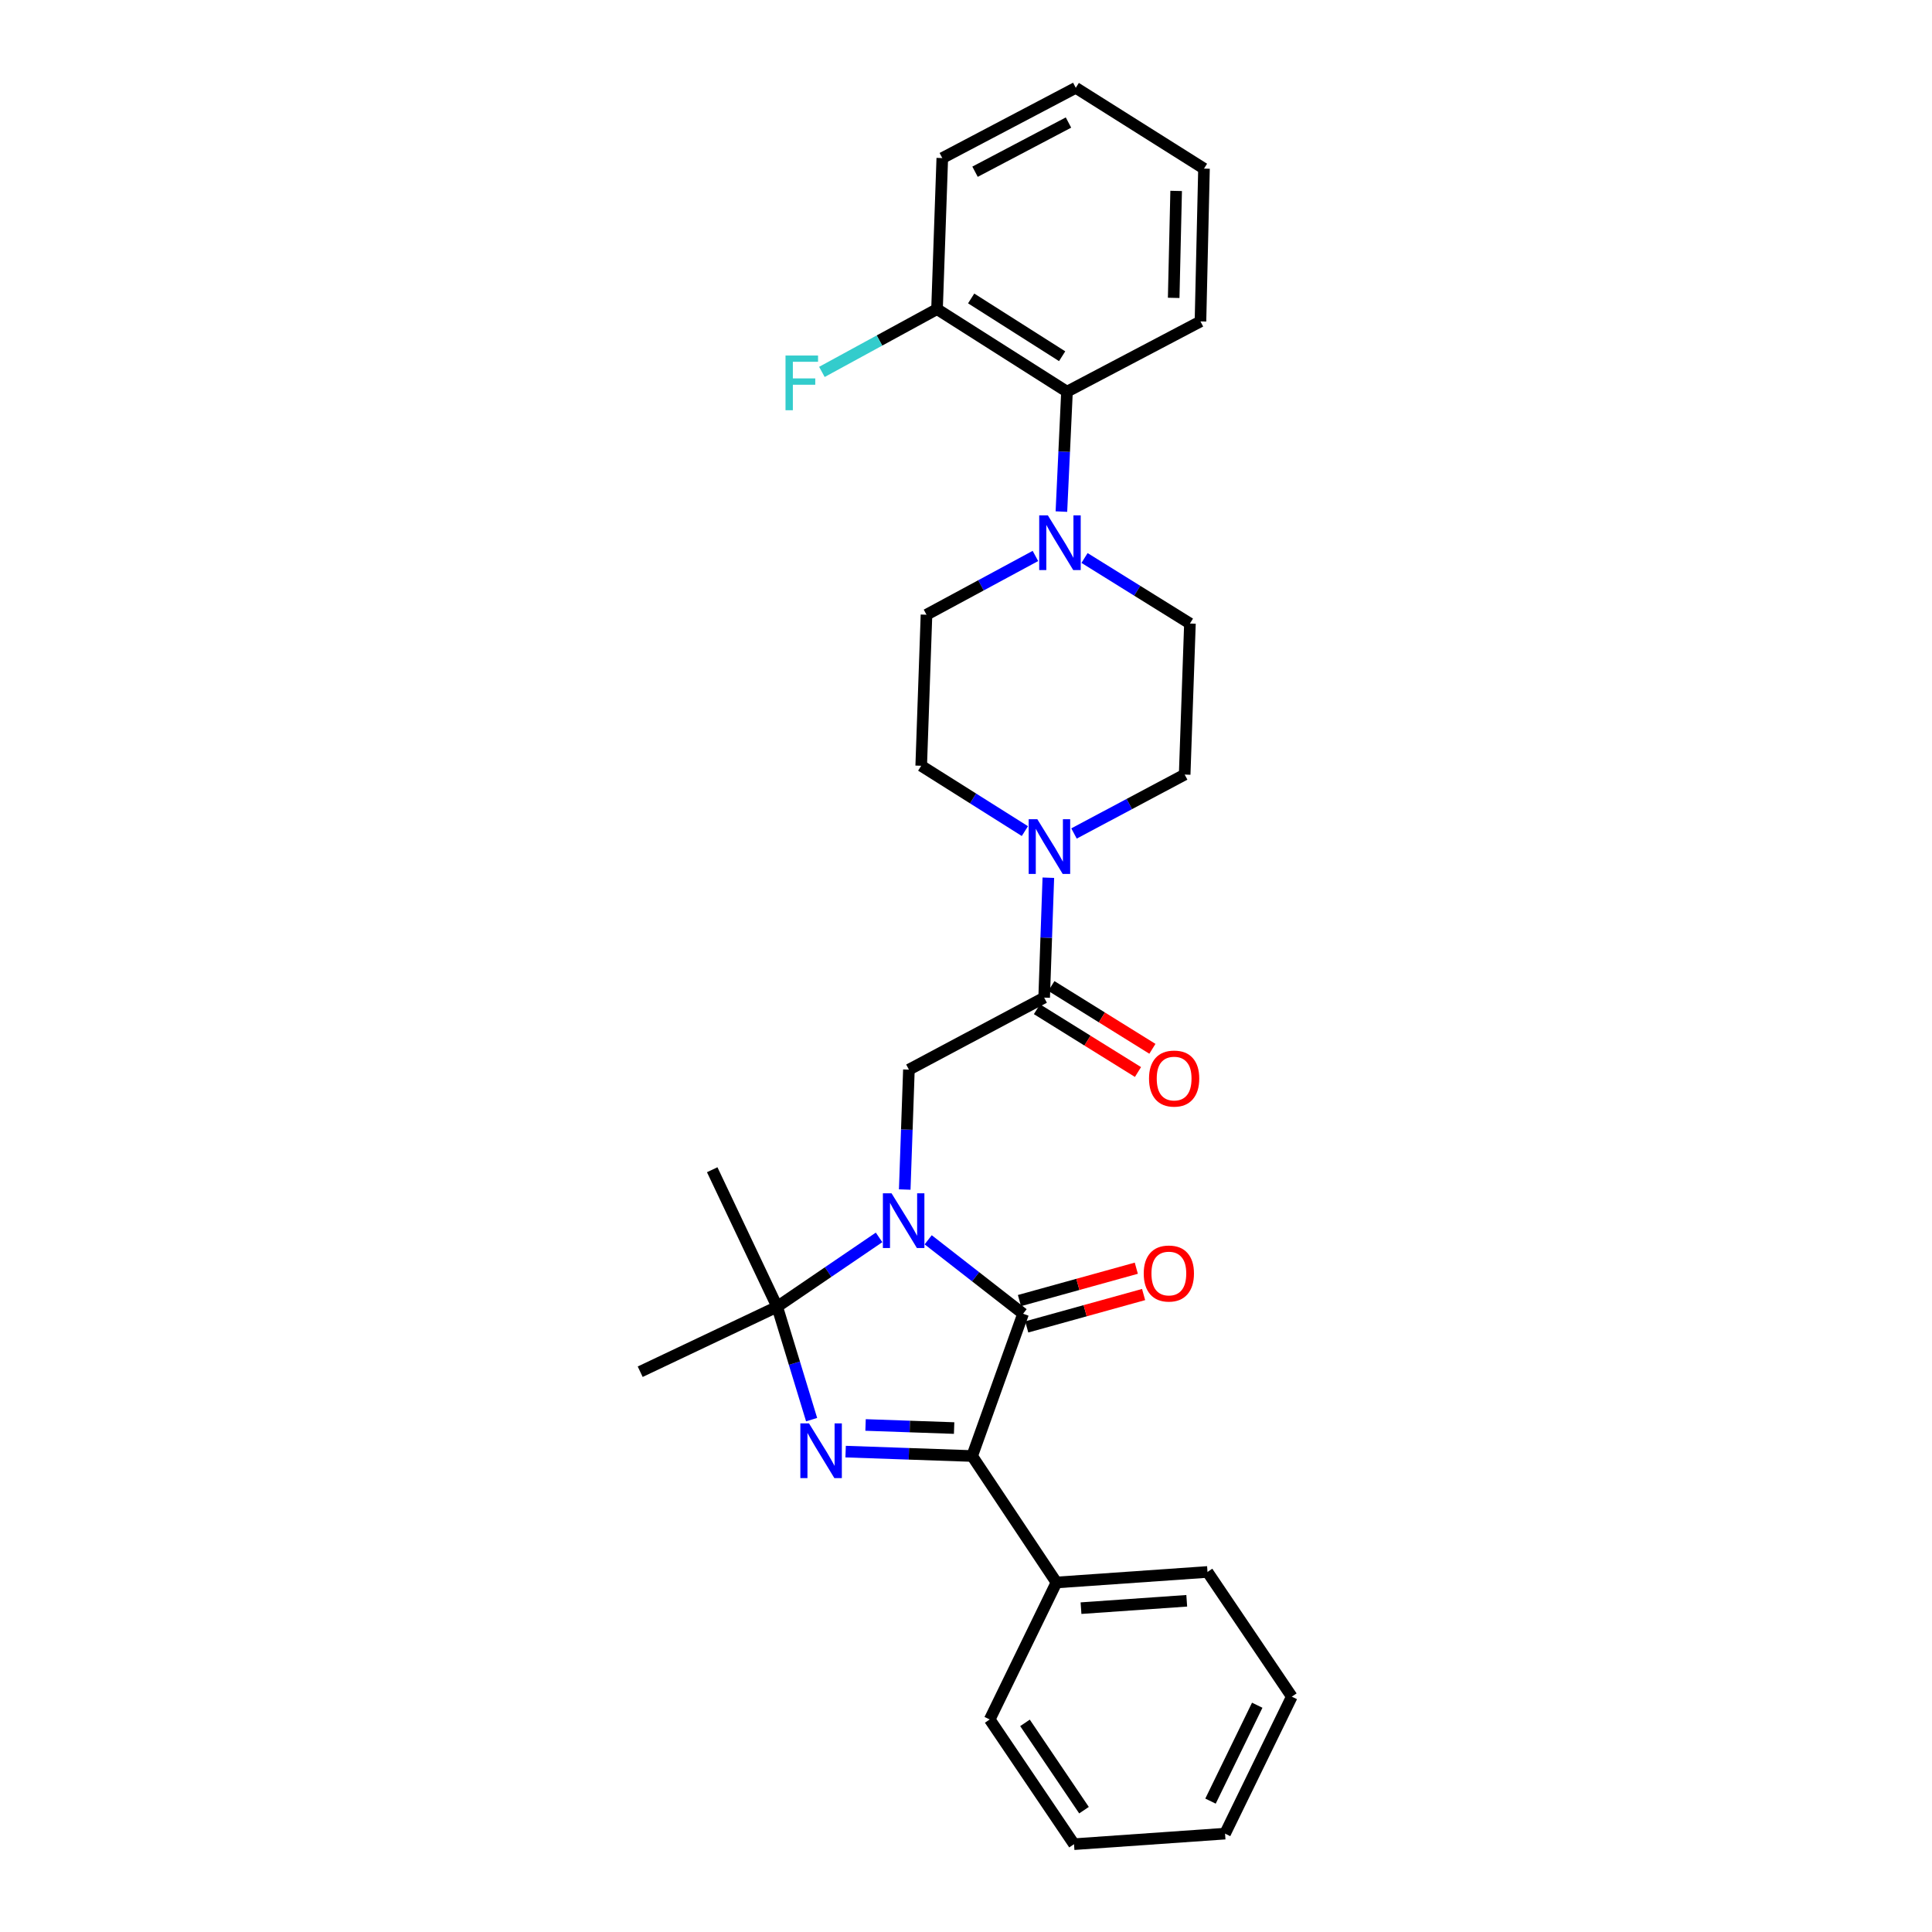 <?xml version='1.0' encoding='iso-8859-1'?>
<svg version='1.1' baseProfile='full'
              xmlns='http://www.w3.org/2000/svg'
                      xmlns:rdkit='http://www.rdkit.org/xml'
                      xmlns:xlink='http://www.w3.org/1999/xlink'
                  xml:space='preserve'
width='1000px' height='1000px' viewBox='0 0 1000 1000'>
<!-- END OF HEADER -->
<rect style='opacity:1.0;fill:#FFFFFF;stroke:none' width='1000' height='1000' x='0' y='0'> </rect>
<path class='bond-0' d='M 480.424,641.715 L 504.987,660.855' style='fill:none;fill-rule:evenodd;stroke:#0000FF;stroke-width:6px;stroke-linecap:butt;stroke-linejoin:miter;stroke-opacity:1' />
<path class='bond-0' d='M 504.987,660.855 L 529.549,679.995' style='fill:none;fill-rule:evenodd;stroke:#000000;stroke-width:6px;stroke-linecap:butt;stroke-linejoin:miter;stroke-opacity:1' />
<path class='bond-1' d='M 455.006,640.475 L 428.638,658.42' style='fill:none;fill-rule:evenodd;stroke:#0000FF;stroke-width:6px;stroke-linecap:butt;stroke-linejoin:miter;stroke-opacity:1' />
<path class='bond-1' d='M 428.638,658.42 L 402.271,676.366' style='fill:none;fill-rule:evenodd;stroke:#000000;stroke-width:6px;stroke-linecap:butt;stroke-linejoin:miter;stroke-opacity:1' />
<path class='bond-2' d='M 468.287,615.703 L 469.369,584.67' style='fill:none;fill-rule:evenodd;stroke:#0000FF;stroke-width:6px;stroke-linecap:butt;stroke-linejoin:miter;stroke-opacity:1' />
<path class='bond-2' d='M 469.369,584.67 L 470.451,553.637' style='fill:none;fill-rule:evenodd;stroke:#000000;stroke-width:6px;stroke-linecap:butt;stroke-linejoin:miter;stroke-opacity:1' />
<path class='bond-3' d='M 420.089,734.801 L 411.18,705.583' style='fill:none;fill-rule:evenodd;stroke:#0000FF;stroke-width:6px;stroke-linecap:butt;stroke-linejoin:miter;stroke-opacity:1' />
<path class='bond-3' d='M 411.18,705.583 L 402.271,676.366' style='fill:none;fill-rule:evenodd;stroke:#000000;stroke-width:6px;stroke-linecap:butt;stroke-linejoin:miter;stroke-opacity:1' />
<path class='bond-4' d='M 437.696,751.352 L 470.439,752.494' style='fill:none;fill-rule:evenodd;stroke:#0000FF;stroke-width:6px;stroke-linecap:butt;stroke-linejoin:miter;stroke-opacity:1' />
<path class='bond-4' d='M 470.439,752.494 L 503.182,753.636' style='fill:none;fill-rule:evenodd;stroke:#000000;stroke-width:6px;stroke-linecap:butt;stroke-linejoin:miter;stroke-opacity:1' />
<path class='bond-4' d='M 448.012,737.561 L 470.932,738.361' style='fill:none;fill-rule:evenodd;stroke:#0000FF;stroke-width:6px;stroke-linecap:butt;stroke-linejoin:miter;stroke-opacity:1' />
<path class='bond-4' d='M 470.932,738.361 L 493.852,739.16' style='fill:none;fill-rule:evenodd;stroke:#000000;stroke-width:6px;stroke-linecap:butt;stroke-linejoin:miter;stroke-opacity:1' />
<path class='bond-5' d='M 529.549,679.995 L 503.182,753.636' style='fill:none;fill-rule:evenodd;stroke:#000000;stroke-width:6px;stroke-linecap:butt;stroke-linejoin:miter;stroke-opacity:1' />
<path class='bond-6' d='M 531.437,686.81 L 561.682,678.429' style='fill:none;fill-rule:evenodd;stroke:#000000;stroke-width:6px;stroke-linecap:butt;stroke-linejoin:miter;stroke-opacity:1' />
<path class='bond-6' d='M 561.682,678.429 L 591.927,670.048' style='fill:none;fill-rule:evenodd;stroke:#FF0000;stroke-width:6px;stroke-linecap:butt;stroke-linejoin:miter;stroke-opacity:1' />
<path class='bond-6' d='M 527.661,673.181 L 557.906,664.8' style='fill:none;fill-rule:evenodd;stroke:#000000;stroke-width:6px;stroke-linecap:butt;stroke-linejoin:miter;stroke-opacity:1' />
<path class='bond-6' d='M 557.906,664.8 L 588.151,656.419' style='fill:none;fill-rule:evenodd;stroke:#FF0000;stroke-width:6px;stroke-linecap:butt;stroke-linejoin:miter;stroke-opacity:1' />
<path class='bond-7' d='M 402.271,676.366 L 331.365,710' style='fill:none;fill-rule:evenodd;stroke:#000000;stroke-width:6px;stroke-linecap:butt;stroke-linejoin:miter;stroke-opacity:1' />
<path class='bond-8' d='M 402.271,676.366 L 368.637,605.452' style='fill:none;fill-rule:evenodd;stroke:#000000;stroke-width:6px;stroke-linecap:butt;stroke-linejoin:miter;stroke-opacity:1' />
<path class='bond-9' d='M 503.182,753.636 L 546.818,819.089' style='fill:none;fill-rule:evenodd;stroke:#000000;stroke-width:6px;stroke-linecap:butt;stroke-linejoin:miter;stroke-opacity:1' />
<path class='bond-10' d='M 470.451,553.637 L 540.454,516.365' style='fill:none;fill-rule:evenodd;stroke:#000000;stroke-width:6px;stroke-linecap:butt;stroke-linejoin:miter;stroke-opacity:1' />
<path class='bond-11' d='M 540.454,516.365 L 541.536,485.333' style='fill:none;fill-rule:evenodd;stroke:#000000;stroke-width:6px;stroke-linecap:butt;stroke-linejoin:miter;stroke-opacity:1' />
<path class='bond-11' d='M 541.536,485.333 L 542.618,454.3' style='fill:none;fill-rule:evenodd;stroke:#0000FF;stroke-width:6px;stroke-linecap:butt;stroke-linejoin:miter;stroke-opacity:1' />
<path class='bond-12' d='M 536.721,522.371 L 562.869,538.622' style='fill:none;fill-rule:evenodd;stroke:#000000;stroke-width:6px;stroke-linecap:butt;stroke-linejoin:miter;stroke-opacity:1' />
<path class='bond-12' d='M 562.869,538.622 L 589.017,554.874' style='fill:none;fill-rule:evenodd;stroke:#FF0000;stroke-width:6px;stroke-linecap:butt;stroke-linejoin:miter;stroke-opacity:1' />
<path class='bond-12' d='M 544.186,510.36 L 570.334,526.611' style='fill:none;fill-rule:evenodd;stroke:#000000;stroke-width:6px;stroke-linecap:butt;stroke-linejoin:miter;stroke-opacity:1' />
<path class='bond-12' d='M 570.334,526.611 L 596.482,542.862' style='fill:none;fill-rule:evenodd;stroke:#FF0000;stroke-width:6px;stroke-linecap:butt;stroke-linejoin:miter;stroke-opacity:1' />
<path class='bond-13' d='M 555.903,431.41 L 584.543,416.161' style='fill:none;fill-rule:evenodd;stroke:#0000FF;stroke-width:6px;stroke-linecap:butt;stroke-linejoin:miter;stroke-opacity:1' />
<path class='bond-13' d='M 584.543,416.161 L 613.183,400.912' style='fill:none;fill-rule:evenodd;stroke:#000000;stroke-width:6px;stroke-linecap:butt;stroke-linejoin:miter;stroke-opacity:1' />
<path class='bond-14' d='M 530.479,430.18 L 503.647,413.272' style='fill:none;fill-rule:evenodd;stroke:#0000FF;stroke-width:6px;stroke-linecap:butt;stroke-linejoin:miter;stroke-opacity:1' />
<path class='bond-14' d='M 503.647,413.272 L 476.815,396.363' style='fill:none;fill-rule:evenodd;stroke:#000000;stroke-width:6px;stroke-linecap:butt;stroke-linejoin:miter;stroke-opacity:1' />
<path class='bond-15' d='M 535.93,287.763 L 507.74,302.972' style='fill:none;fill-rule:evenodd;stroke:#0000FF;stroke-width:6px;stroke-linecap:butt;stroke-linejoin:miter;stroke-opacity:1' />
<path class='bond-15' d='M 507.74,302.972 L 479.549,318.182' style='fill:none;fill-rule:evenodd;stroke:#000000;stroke-width:6px;stroke-linecap:butt;stroke-linejoin:miter;stroke-opacity:1' />
<path class='bond-16' d='M 549.382,264.793 L 550.826,233.761' style='fill:none;fill-rule:evenodd;stroke:#0000FF;stroke-width:6px;stroke-linecap:butt;stroke-linejoin:miter;stroke-opacity:1' />
<path class='bond-16' d='M 550.826,233.761 L 552.27,202.729' style='fill:none;fill-rule:evenodd;stroke:#000000;stroke-width:6px;stroke-linecap:butt;stroke-linejoin:miter;stroke-opacity:1' />
<path class='bond-17' d='M 561.353,288.817 L 588.631,305.774' style='fill:none;fill-rule:evenodd;stroke:#0000FF;stroke-width:6px;stroke-linecap:butt;stroke-linejoin:miter;stroke-opacity:1' />
<path class='bond-17' d='M 588.631,305.774 L 615.909,322.731' style='fill:none;fill-rule:evenodd;stroke:#000000;stroke-width:6px;stroke-linecap:butt;stroke-linejoin:miter;stroke-opacity:1' />
<path class='bond-18' d='M 552.27,202.729 L 485.002,160.004' style='fill:none;fill-rule:evenodd;stroke:#000000;stroke-width:6px;stroke-linecap:butt;stroke-linejoin:miter;stroke-opacity:1' />
<path class='bond-18' d='M 549.762,184.382 L 502.674,154.475' style='fill:none;fill-rule:evenodd;stroke:#000000;stroke-width:6px;stroke-linecap:butt;stroke-linejoin:miter;stroke-opacity:1' />
<path class='bond-19' d='M 552.27,202.729 L 621.361,166.368' style='fill:none;fill-rule:evenodd;stroke:#000000;stroke-width:6px;stroke-linecap:butt;stroke-linejoin:miter;stroke-opacity:1' />
<path class='bond-20' d='M 546.818,819.089 L 624.999,813.637' style='fill:none;fill-rule:evenodd;stroke:#000000;stroke-width:6px;stroke-linecap:butt;stroke-linejoin:miter;stroke-opacity:1' />
<path class='bond-20' d='M 559.529,832.379 L 614.256,828.562' style='fill:none;fill-rule:evenodd;stroke:#000000;stroke-width:6px;stroke-linecap:butt;stroke-linejoin:miter;stroke-opacity:1' />
<path class='bond-21' d='M 546.818,819.089 L 512.272,889.995' style='fill:none;fill-rule:evenodd;stroke:#000000;stroke-width:6px;stroke-linecap:butt;stroke-linejoin:miter;stroke-opacity:1' />
<path class='bond-22' d='M 613.183,400.912 L 615.909,322.731' style='fill:none;fill-rule:evenodd;stroke:#000000;stroke-width:6px;stroke-linecap:butt;stroke-linejoin:miter;stroke-opacity:1' />
<path class='bond-23' d='M 476.815,396.363 L 479.549,318.182' style='fill:none;fill-rule:evenodd;stroke:#000000;stroke-width:6px;stroke-linecap:butt;stroke-linejoin:miter;stroke-opacity:1' />
<path class='bond-24' d='M 485.002,160.004 L 455.207,176.253' style='fill:none;fill-rule:evenodd;stroke:#000000;stroke-width:6px;stroke-linecap:butt;stroke-linejoin:miter;stroke-opacity:1' />
<path class='bond-24' d='M 455.207,176.253 L 425.412,192.501' style='fill:none;fill-rule:evenodd;stroke:#33CCCC;stroke-width:6px;stroke-linecap:butt;stroke-linejoin:miter;stroke-opacity:1' />
<path class='bond-25' d='M 485.002,160.004 L 487.728,81.823' style='fill:none;fill-rule:evenodd;stroke:#000000;stroke-width:6px;stroke-linecap:butt;stroke-linejoin:miter;stroke-opacity:1' />
<path class='bond-26' d='M 621.361,166.368 L 623.184,87.275' style='fill:none;fill-rule:evenodd;stroke:#000000;stroke-width:6px;stroke-linecap:butt;stroke-linejoin:miter;stroke-opacity:1' />
<path class='bond-26' d='M 607.497,154.178 L 608.773,98.814' style='fill:none;fill-rule:evenodd;stroke:#000000;stroke-width:6px;stroke-linecap:butt;stroke-linejoin:miter;stroke-opacity:1' />
<path class='bond-27' d='M 624.999,813.637 L 668.635,878.179' style='fill:none;fill-rule:evenodd;stroke:#000000;stroke-width:6px;stroke-linecap:butt;stroke-linejoin:miter;stroke-opacity:1' />
<path class='bond-28' d='M 512.272,889.995 L 555.908,954.545' style='fill:none;fill-rule:evenodd;stroke:#000000;stroke-width:6px;stroke-linecap:butt;stroke-linejoin:miter;stroke-opacity:1' />
<path class='bond-28' d='M 530.534,891.758 L 561.079,936.943' style='fill:none;fill-rule:evenodd;stroke:#000000;stroke-width:6px;stroke-linecap:butt;stroke-linejoin:miter;stroke-opacity:1' />
<path class='bond-29' d='M 487.728,81.823 L 556.819,45.455' style='fill:none;fill-rule:evenodd;stroke:#000000;stroke-width:6px;stroke-linecap:butt;stroke-linejoin:miter;stroke-opacity:1' />
<path class='bond-29' d='M 504.679,88.882 L 553.043,63.424' style='fill:none;fill-rule:evenodd;stroke:#000000;stroke-width:6px;stroke-linecap:butt;stroke-linejoin:miter;stroke-opacity:1' />
<path class='bond-30' d='M 623.184,87.275 L 556.819,45.455' style='fill:none;fill-rule:evenodd;stroke:#000000;stroke-width:6px;stroke-linecap:butt;stroke-linejoin:miter;stroke-opacity:1' />
<path class='bond-31' d='M 555.908,954.545 L 634.089,949.085' style='fill:none;fill-rule:evenodd;stroke:#000000;stroke-width:6px;stroke-linecap:butt;stroke-linejoin:miter;stroke-opacity:1' />
<path class='bond-32' d='M 668.635,878.179 L 634.089,949.085' style='fill:none;fill-rule:evenodd;stroke:#000000;stroke-width:6px;stroke-linecap:butt;stroke-linejoin:miter;stroke-opacity:1' />
<path class='bond-32' d='M 650.74,882.621 L 626.558,932.255' style='fill:none;fill-rule:evenodd;stroke:#000000;stroke-width:6px;stroke-linecap:butt;stroke-linejoin:miter;stroke-opacity:1' />
<path  class='atom-0' d='M 461.465 617.659
L 470.745 632.659
Q 471.665 634.139, 473.145 636.819
Q 474.625 639.499, 474.705 639.659
L 474.705 617.659
L 478.465 617.659
L 478.465 645.979
L 474.585 645.979
L 464.625 629.579
Q 463.465 627.659, 462.225 625.459
Q 461.025 623.259, 460.665 622.579
L 460.665 645.979
L 456.985 645.979
L 456.985 617.659
L 461.465 617.659
' fill='#0000FF'/>
<path  class='atom-1' d='M 418.741 736.749
L 428.021 751.749
Q 428.941 753.229, 430.421 755.909
Q 431.901 758.589, 431.981 758.749
L 431.981 736.749
L 435.741 736.749
L 435.741 765.069
L 431.861 765.069
L 421.901 748.669
Q 420.741 746.749, 419.501 744.549
Q 418.301 742.349, 417.941 741.669
L 417.941 765.069
L 414.261 765.069
L 414.261 736.749
L 418.741 736.749
' fill='#0000FF'/>
<path  class='atom-7' d='M 536.92 424.024
L 546.2 439.024
Q 547.12 440.504, 548.6 443.184
Q 550.08 445.864, 550.16 446.024
L 550.16 424.024
L 553.92 424.024
L 553.92 452.344
L 550.04 452.344
L 540.08 435.944
Q 538.92 434.024, 537.68 431.824
Q 536.48 429.624, 536.12 428.944
L 536.12 452.344
L 532.44 452.344
L 532.44 424.024
L 536.92 424.024
' fill='#0000FF'/>
<path  class='atom-8' d='M 542.373 266.75
L 551.653 281.75
Q 552.573 283.23, 554.053 285.91
Q 555.533 288.59, 555.613 288.75
L 555.613 266.75
L 559.373 266.75
L 559.373 295.07
L 555.493 295.07
L 545.533 278.67
Q 544.373 276.75, 543.133 274.55
Q 541.933 272.35, 541.573 271.67
L 541.573 295.07
L 537.893 295.07
L 537.893 266.75
L 542.373 266.75
' fill='#0000FF'/>
<path  class='atom-10' d='M 591.996 659.169
Q 591.996 652.369, 595.356 648.569
Q 598.716 644.769, 604.996 644.769
Q 611.276 644.769, 614.636 648.569
Q 617.996 652.369, 617.996 659.169
Q 617.996 666.049, 614.596 669.969
Q 611.196 673.849, 604.996 673.849
Q 598.756 673.849, 595.356 669.969
Q 591.996 666.089, 591.996 659.169
M 604.996 670.649
Q 609.316 670.649, 611.636 667.769
Q 613.996 664.849, 613.996 659.169
Q 613.996 653.609, 611.636 650.809
Q 609.316 647.969, 604.996 647.969
Q 600.676 647.969, 598.316 650.769
Q 595.996 653.569, 595.996 659.169
Q 595.996 664.889, 598.316 667.769
Q 600.676 670.649, 604.996 670.649
' fill='#FF0000'/>
<path  class='atom-16' d='M 594.73 558.258
Q 594.73 551.458, 598.09 547.658
Q 601.45 543.858, 607.73 543.858
Q 614.01 543.858, 617.37 547.658
Q 620.73 551.458, 620.73 558.258
Q 620.73 565.138, 617.33 569.058
Q 613.93 572.938, 607.73 572.938
Q 601.49 572.938, 598.09 569.058
Q 594.73 565.178, 594.73 558.258
M 607.73 569.738
Q 612.05 569.738, 614.37 566.858
Q 616.73 563.938, 616.73 558.258
Q 616.73 552.698, 614.37 549.898
Q 612.05 547.058, 607.73 547.058
Q 603.41 547.058, 601.05 549.858
Q 598.73 552.658, 598.73 558.258
Q 598.73 563.978, 601.05 566.858
Q 603.41 569.738, 607.73 569.738
' fill='#FF0000'/>
<path  class='atom-20' d='M 406.579 184.02
L 423.419 184.02
L 423.419 187.26
L 410.379 187.26
L 410.379 195.86
L 421.979 195.86
L 421.979 199.14
L 410.379 199.14
L 410.379 212.34
L 406.579 212.34
L 406.579 184.02
' fill='#33CCCC'/>
</svg>
